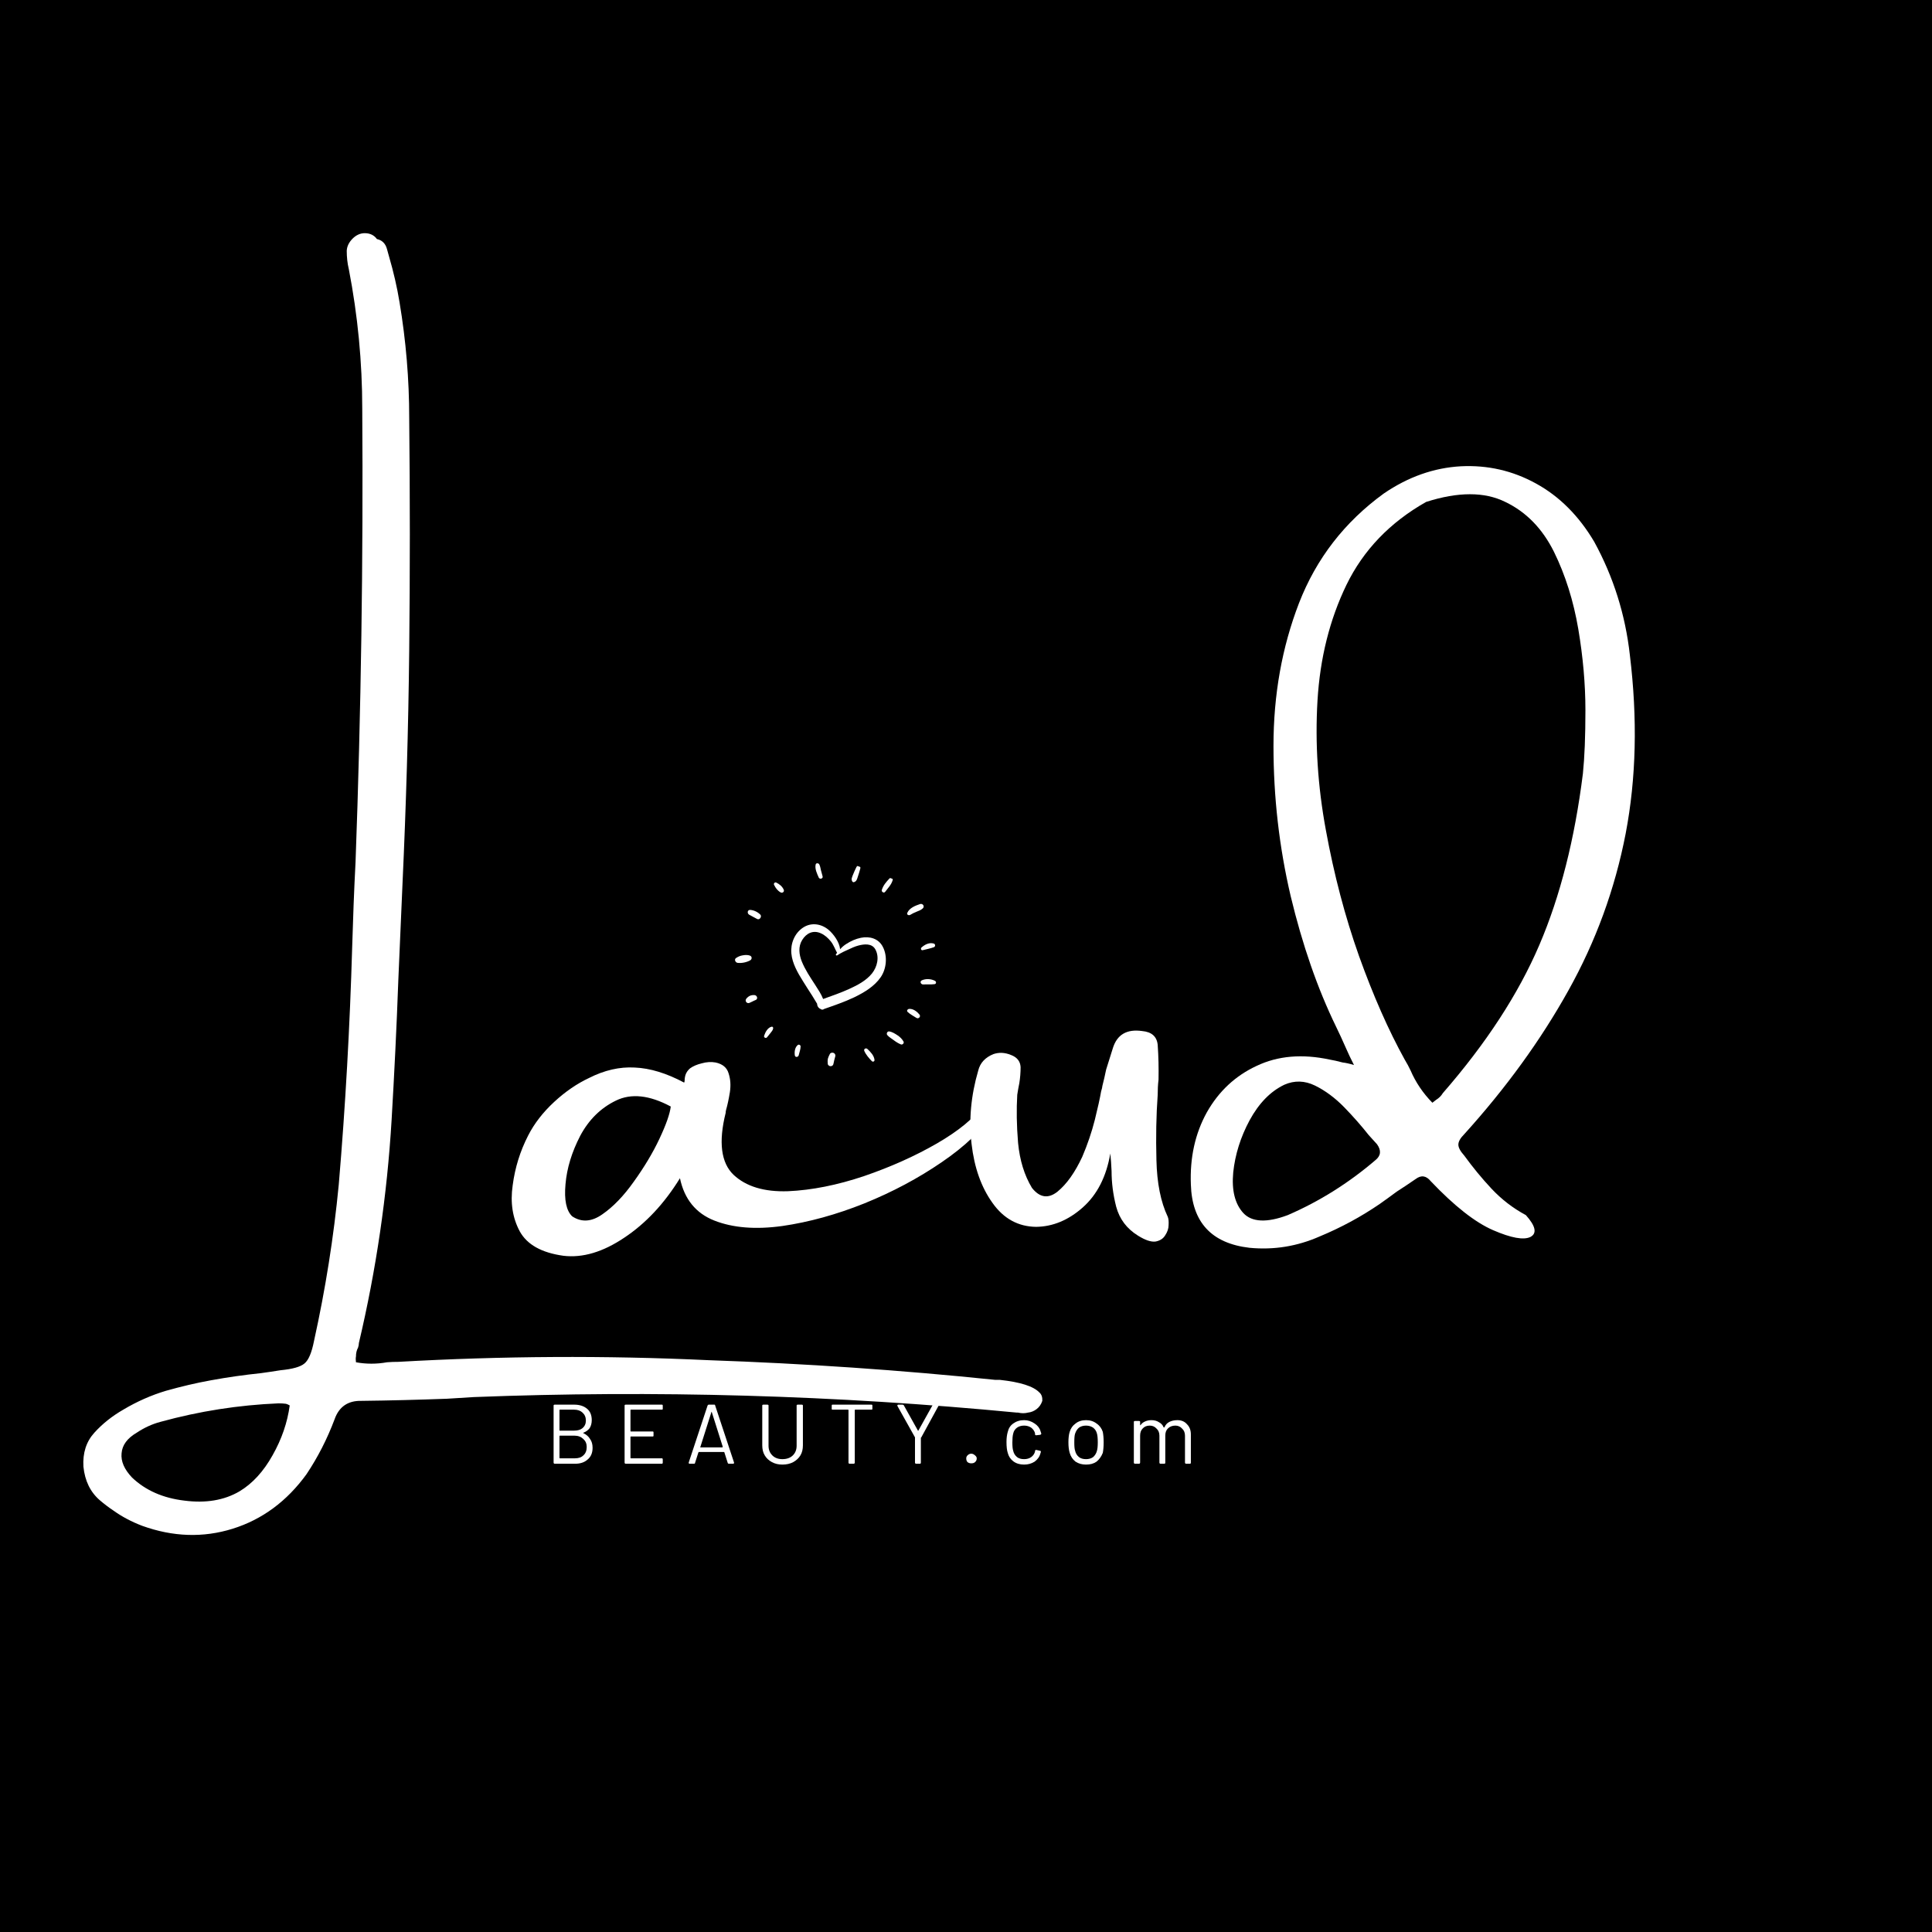 <svg version="1.0" preserveAspectRatio="xMidYMid meet" height="96" viewBox="0 0 72 72" zoomAndPan="magnify" width="96" xmlns:xlink="http://www.w3.org/1999/xlink" xmlns="http://www.w3.org/2000/svg"><defs><g></g><clipPath id="83174fdeaa"><path clip-rule="nonzero" d="M 29 34 L 34 34 L 34 38 L 29 38 Z M 29 34"></path></clipPath><clipPath id="11470b6e05"><path clip-rule="nonzero" d="M 28.906 31.148 L 35.945 33.742 L 33.352 40.781 L 26.316 38.188 Z M 28.906 31.148"></path></clipPath><clipPath id="72ec47d16f"><path clip-rule="nonzero" d="M 28.918 31.121 L 35.957 33.715 L 33.363 40.75 L 26.324 38.16 Z M 28.918 31.121"></path></clipPath><clipPath id="47094c2f1a"><path clip-rule="nonzero" d="M 28.918 31.121 L 35.957 33.715 L 33.363 40.75 L 26.324 38.16 Z M 28.918 31.121"></path></clipPath><clipPath id="51d3bc23f3"><path clip-rule="nonzero" d="M 31 32 L 33 32 L 33 33 L 31 33 Z M 31 32"></path></clipPath><clipPath id="1e5d8442b7"><path clip-rule="nonzero" d="M 28.906 31.148 L 35.945 33.742 L 33.352 40.781 L 26.316 38.188 Z M 28.906 31.148"></path></clipPath><clipPath id="52a55ae84f"><path clip-rule="nonzero" d="M 28.918 31.121 L 35.957 33.715 L 33.363 40.75 L 26.324 38.16 Z M 28.918 31.121"></path></clipPath><clipPath id="3d16b98c96"><path clip-rule="nonzero" d="M 28.918 31.121 L 35.957 33.715 L 33.363 40.75 L 26.324 38.16 Z M 28.918 31.121"></path></clipPath><clipPath id="cb96127d0e"><path clip-rule="nonzero" d="M 30 32 L 31 32 L 31 33 L 30 33 Z M 30 32"></path></clipPath><clipPath id="69e96bd19a"><path clip-rule="nonzero" d="M 28.906 31.148 L 35.945 33.742 L 33.352 40.781 L 26.316 38.188 Z M 28.906 31.148"></path></clipPath><clipPath id="a3b723380d"><path clip-rule="nonzero" d="M 28.918 31.121 L 35.957 33.715 L 33.363 40.75 L 26.324 38.16 Z M 28.918 31.121"></path></clipPath><clipPath id="5688d8e1f4"><path clip-rule="nonzero" d="M 28.918 31.121 L 35.957 33.715 L 33.363 40.75 L 26.324 38.16 Z M 28.918 31.121"></path></clipPath><clipPath id="16e3b625ce"><path clip-rule="nonzero" d="M 28 32 L 30 32 L 30 34 L 28 34 Z M 28 32"></path></clipPath><clipPath id="fcc5e02252"><path clip-rule="nonzero" d="M 28.906 31.148 L 35.945 33.742 L 33.352 40.781 L 26.316 38.188 Z M 28.906 31.148"></path></clipPath><clipPath id="26f29c3609"><path clip-rule="nonzero" d="M 28.918 31.121 L 35.957 33.715 L 33.363 40.75 L 26.324 38.16 Z M 28.918 31.121"></path></clipPath><clipPath id="5e0e9626fb"><path clip-rule="nonzero" d="M 28.918 31.121 L 35.957 33.715 L 33.363 40.75 L 26.324 38.16 Z M 28.918 31.121"></path></clipPath><clipPath id="7ea3c62ec5"><path clip-rule="nonzero" d="M 27 33 L 29 33 L 29 35 L 27 35 Z M 27 33"></path></clipPath><clipPath id="1d34c8fb98"><path clip-rule="nonzero" d="M 28.906 31.148 L 35.945 33.742 L 33.352 40.781 L 26.316 38.188 Z M 28.906 31.148"></path></clipPath><clipPath id="713aaef9b2"><path clip-rule="nonzero" d="M 28.918 31.121 L 35.957 33.715 L 33.363 40.75 L 26.324 38.16 Z M 28.918 31.121"></path></clipPath><clipPath id="bbfdfadebb"><path clip-rule="nonzero" d="M 28.918 31.121 L 35.957 33.715 L 33.363 40.75 L 26.324 38.16 Z M 28.918 31.121"></path></clipPath><clipPath id="a781bdd22f"><path clip-rule="nonzero" d="M 27 35 L 29 35 L 29 36 L 27 36 Z M 27 35"></path></clipPath><clipPath id="04b2f86024"><path clip-rule="nonzero" d="M 28.906 31.148 L 35.945 33.742 L 33.352 40.781 L 26.316 38.188 Z M 28.906 31.148"></path></clipPath><clipPath id="d421c62c50"><path clip-rule="nonzero" d="M 28.918 31.121 L 35.957 33.715 L 33.363 40.75 L 26.324 38.16 Z M 28.918 31.121"></path></clipPath><clipPath id="c5421f5ffb"><path clip-rule="nonzero" d="M 28.918 31.121 L 35.957 33.715 L 33.363 40.75 L 26.324 38.16 Z M 28.918 31.121"></path></clipPath><clipPath id="bc5d336ae2"><path clip-rule="nonzero" d="M 27 37 L 29 37 L 29 38 L 27 38 Z M 27 37"></path></clipPath><clipPath id="76871150fd"><path clip-rule="nonzero" d="M 28.906 31.148 L 35.945 33.742 L 33.352 40.781 L 26.316 38.188 Z M 28.906 31.148"></path></clipPath><clipPath id="a666f00baf"><path clip-rule="nonzero" d="M 28.918 31.121 L 35.957 33.715 L 33.363 40.75 L 26.324 38.16 Z M 28.918 31.121"></path></clipPath><clipPath id="418e874728"><path clip-rule="nonzero" d="M 28.918 31.121 L 35.957 33.715 L 33.363 40.75 L 26.324 38.16 Z M 28.918 31.121"></path></clipPath><clipPath id="9e08265822"><path clip-rule="nonzero" d="M 28 38 L 29 38 L 29 39 L 28 39 Z M 28 38"></path></clipPath><clipPath id="db26102625"><path clip-rule="nonzero" d="M 28.906 31.148 L 35.945 33.742 L 33.352 40.781 L 26.316 38.188 Z M 28.906 31.148"></path></clipPath><clipPath id="878699e680"><path clip-rule="nonzero" d="M 28.918 31.121 L 35.957 33.715 L 33.363 40.75 L 26.324 38.16 Z M 28.918 31.121"></path></clipPath><clipPath id="5c17aba8ac"><path clip-rule="nonzero" d="M 28.918 31.121 L 35.957 33.715 L 33.363 40.75 L 26.324 38.16 Z M 28.918 31.121"></path></clipPath><clipPath id="541eab0880"><path clip-rule="nonzero" d="M 29 38 L 30 38 L 30 40 L 29 40 Z M 29 38"></path></clipPath><clipPath id="2cb2e6f096"><path clip-rule="nonzero" d="M 28.906 31.148 L 35.945 33.742 L 33.352 40.781 L 26.316 38.188 Z M 28.906 31.148"></path></clipPath><clipPath id="64004dd0df"><path clip-rule="nonzero" d="M 28.918 31.121 L 35.957 33.715 L 33.363 40.75 L 26.324 38.16 Z M 28.918 31.121"></path></clipPath><clipPath id="a330e0856f"><path clip-rule="nonzero" d="M 28.918 31.121 L 35.957 33.715 L 33.363 40.75 L 26.324 38.16 Z M 28.918 31.121"></path></clipPath><clipPath id="a4d72de75c"><path clip-rule="nonzero" d="M 32 39 L 33 39 L 33 40 L 32 40 Z M 32 39"></path></clipPath><clipPath id="1ce8430635"><path clip-rule="nonzero" d="M 28.906 31.148 L 35.945 33.742 L 33.352 40.781 L 26.316 38.188 Z M 28.906 31.148"></path></clipPath><clipPath id="5b4de3deb8"><path clip-rule="nonzero" d="M 28.918 31.121 L 35.957 33.715 L 33.363 40.75 L 26.324 38.16 Z M 28.918 31.121"></path></clipPath><clipPath id="b2cbffb10c"><path clip-rule="nonzero" d="M 28.918 31.121 L 35.957 33.715 L 33.363 40.75 L 26.324 38.16 Z M 28.918 31.121"></path></clipPath><clipPath id="99da465ce4"><path clip-rule="nonzero" d="M 33 38 L 34 38 L 34 39 L 33 39 Z M 33 38"></path></clipPath><clipPath id="fe628831c2"><path clip-rule="nonzero" d="M 28.906 31.148 L 35.945 33.742 L 33.352 40.781 L 26.316 38.188 Z M 28.906 31.148"></path></clipPath><clipPath id="0e46abe6ab"><path clip-rule="nonzero" d="M 28.918 31.121 L 35.957 33.715 L 33.363 40.75 L 26.324 38.16 Z M 28.918 31.121"></path></clipPath><clipPath id="cd3d9f7c6d"><path clip-rule="nonzero" d="M 28.918 31.121 L 35.957 33.715 L 33.363 40.75 L 26.324 38.16 Z M 28.918 31.121"></path></clipPath><clipPath id="2487391153"><path clip-rule="nonzero" d="M 33 37 L 35 37 L 35 38 L 33 38 Z M 33 37"></path></clipPath><clipPath id="9715f10c24"><path clip-rule="nonzero" d="M 28.906 31.148 L 35.945 33.742 L 33.352 40.781 L 26.316 38.188 Z M 28.906 31.148"></path></clipPath><clipPath id="8781d79555"><path clip-rule="nonzero" d="M 28.918 31.121 L 35.957 33.715 L 33.363 40.75 L 26.324 38.16 Z M 28.918 31.121"></path></clipPath><clipPath id="22b15e7b32"><path clip-rule="nonzero" d="M 28.918 31.121 L 35.957 33.715 L 33.363 40.75 L 26.324 38.16 Z M 28.918 31.121"></path></clipPath><clipPath id="04421d0801"><path clip-rule="nonzero" d="M 34 36 L 35 36 L 35 37 L 34 37 Z M 34 36"></path></clipPath><clipPath id="103b2e18db"><path clip-rule="nonzero" d="M 28.906 31.148 L 35.945 33.742 L 33.352 40.781 L 26.316 38.188 Z M 28.906 31.148"></path></clipPath><clipPath id="9e5924b2a1"><path clip-rule="nonzero" d="M 28.918 31.121 L 35.957 33.715 L 33.363 40.75 L 26.324 38.16 Z M 28.918 31.121"></path></clipPath><clipPath id="43db869a52"><path clip-rule="nonzero" d="M 28.918 31.121 L 35.957 33.715 L 33.363 40.75 L 26.324 38.16 Z M 28.918 31.121"></path></clipPath><clipPath id="cc5d1e0bc9"><path clip-rule="nonzero" d="M 34 35 L 35 35 L 35 36 L 34 36 Z M 34 35"></path></clipPath><clipPath id="4b56958490"><path clip-rule="nonzero" d="M 28.906 31.148 L 35.945 33.742 L 33.352 40.781 L 26.316 38.188 Z M 28.906 31.148"></path></clipPath><clipPath id="59fcbb42df"><path clip-rule="nonzero" d="M 28.918 31.121 L 35.957 33.715 L 33.363 40.75 L 26.324 38.16 Z M 28.918 31.121"></path></clipPath><clipPath id="3217e3c90d"><path clip-rule="nonzero" d="M 28.918 31.121 L 35.957 33.715 L 33.363 40.75 L 26.324 38.16 Z M 28.918 31.121"></path></clipPath><clipPath id="b76ae72f2b"><path clip-rule="nonzero" d="M 33 33 L 35 33 L 35 35 L 33 35 Z M 33 33"></path></clipPath><clipPath id="0f4d9d65aa"><path clip-rule="nonzero" d="M 28.906 31.148 L 35.945 33.742 L 33.352 40.781 L 26.316 38.188 Z M 28.906 31.148"></path></clipPath><clipPath id="92fb85091a"><path clip-rule="nonzero" d="M 28.918 31.121 L 35.957 33.715 L 33.363 40.75 L 26.324 38.16 Z M 28.918 31.121"></path></clipPath><clipPath id="a1a3af9968"><path clip-rule="nonzero" d="M 28.918 31.121 L 35.957 33.715 L 33.363 40.75 L 26.324 38.16 Z M 28.918 31.121"></path></clipPath><clipPath id="a005821e2e"><path clip-rule="nonzero" d="M 32 32 L 34 32 L 34 34 L 32 34 Z M 32 32"></path></clipPath><clipPath id="7acfa5d95c"><path clip-rule="nonzero" d="M 28.906 31.148 L 35.945 33.742 L 33.352 40.781 L 26.316 38.188 Z M 28.906 31.148"></path></clipPath><clipPath id="dcdbaadc65"><path clip-rule="nonzero" d="M 28.918 31.121 L 35.957 33.715 L 33.363 40.75 L 26.324 38.16 Z M 28.918 31.121"></path></clipPath><clipPath id="0687baf80b"><path clip-rule="nonzero" d="M 28.918 31.121 L 35.957 33.715 L 33.363 40.75 L 26.324 38.16 Z M 28.918 31.121"></path></clipPath><clipPath id="80a6c0e82c"><path clip-rule="nonzero" d="M 30 39 L 32 39 L 32 40 L 30 40 Z M 30 39"></path></clipPath><clipPath id="3f973af543"><path clip-rule="nonzero" d="M 28.906 31.148 L 35.945 33.742 L 33.352 40.781 L 26.316 38.188 Z M 28.906 31.148"></path></clipPath><clipPath id="e59eb46822"><path clip-rule="nonzero" d="M 28.918 31.121 L 35.957 33.715 L 33.363 40.75 L 26.324 38.16 Z M 28.918 31.121"></path></clipPath><clipPath id="fa2bb1547a"><path clip-rule="nonzero" d="M 28.918 31.121 L 35.957 33.715 L 33.363 40.75 L 26.324 38.16 Z M 28.918 31.121"></path></clipPath></defs><rect fill-opacity="1" height="86.4" y="-7.2" fill="#ffffff" width="86.4" x="-7.2"></rect><rect fill-opacity="1" height="86.4" y="-7.2" fill="#000000" width="86.4" x="-7.2"></rect><g fill-opacity="1" fill="#ffffff"><g transform="translate(20.334, 54.55)"><g><path d="M 1.406 -1.156 C 1.395 -1.145 1.395 -1.141 1.406 -1.141 C 1.52 -1.086 1.602 -1.016 1.656 -0.922 C 1.719 -0.836 1.75 -0.727 1.75 -0.594 C 1.75 -0.406 1.688 -0.258 1.562 -0.156 C 1.445 -0.051 1.289 0 1.094 0 L 0.344 0 C 0.312 0 0.297 -0.016 0.297 -0.047 L 0.297 -2.172 C 0.297 -2.191 0.312 -2.203 0.344 -2.203 L 1.062 -2.203 C 1.27 -2.203 1.43 -2.148 1.547 -2.047 C 1.66 -1.953 1.719 -1.812 1.719 -1.625 C 1.719 -1.508 1.691 -1.41 1.641 -1.328 C 1.586 -1.254 1.508 -1.195 1.406 -1.156 Z M 0.531 -2.016 C 0.52 -2.016 0.516 -2.008 0.516 -2 L 0.516 -1.25 C 0.516 -1.238 0.52 -1.234 0.531 -1.234 L 1.062 -1.234 C 1.195 -1.234 1.301 -1.266 1.375 -1.328 C 1.457 -1.398 1.5 -1.492 1.5 -1.609 C 1.5 -1.734 1.457 -1.832 1.375 -1.906 C 1.301 -1.977 1.195 -2.016 1.062 -2.016 Z M 1.094 -0.203 C 1.227 -0.203 1.332 -0.238 1.406 -0.312 C 1.488 -0.383 1.531 -0.488 1.531 -0.625 C 1.531 -0.75 1.488 -0.848 1.406 -0.922 C 1.32 -1.004 1.211 -1.047 1.078 -1.047 L 0.531 -1.047 C 0.52 -1.047 0.516 -1.039 0.516 -1.031 L 0.516 -0.219 C 0.516 -0.207 0.52 -0.203 0.531 -0.203 Z M 1.094 -0.203"></path></g></g></g><g fill-opacity="1" fill="#ffffff"><g transform="translate(22.98, 54.55)"><g><path d="M 1.719 -2.047 C 1.719 -2.023 1.707 -2.016 1.688 -2.016 L 0.531 -2.016 C 0.52 -2.016 0.516 -2.008 0.516 -2 L 0.516 -1.219 C 0.516 -1.207 0.52 -1.203 0.531 -1.203 L 1.344 -1.203 C 1.363 -1.203 1.375 -1.191 1.375 -1.172 L 1.375 -1.047 C 1.375 -1.023 1.363 -1.016 1.344 -1.016 L 0.531 -1.016 C 0.52 -1.016 0.516 -1.008 0.516 -1 L 0.516 -0.219 C 0.516 -0.207 0.52 -0.203 0.531 -0.203 L 1.688 -0.203 C 1.707 -0.203 1.719 -0.188 1.719 -0.156 L 1.719 -0.047 C 1.719 -0.016 1.707 0 1.688 0 L 0.344 0 C 0.312 0 0.297 -0.016 0.297 -0.047 L 0.297 -2.172 C 0.297 -2.191 0.312 -2.203 0.344 -2.203 L 1.688 -2.203 C 1.707 -2.203 1.719 -2.191 1.719 -2.172 Z M 1.719 -2.047"></path></g></g></g><g fill-opacity="1" fill="#ffffff"><g transform="translate(25.558, 54.55)"><g><path d="M 1.609 0 C 1.586 0 1.57 -0.008 1.562 -0.031 L 1.438 -0.422 C 1.438 -0.43 1.43 -0.438 1.422 -0.438 L 0.484 -0.438 C 0.484 -0.438 0.477 -0.43 0.469 -0.422 L 0.344 -0.031 C 0.344 -0.008 0.328 0 0.297 0 L 0.156 0 C 0.133 0 0.117 -0.004 0.109 -0.016 C 0.109 -0.023 0.109 -0.035 0.109 -0.047 L 0.812 -2.172 C 0.82 -2.191 0.836 -2.203 0.859 -2.203 L 1.062 -2.203 C 1.082 -2.203 1.094 -2.191 1.094 -2.172 L 1.797 -0.047 C 1.797 -0.047 1.797 -0.039 1.797 -0.031 C 1.797 -0.02 1.789 -0.008 1.781 0 C 1.781 0 1.773 0 1.766 0 Z M 0.547 -0.641 C 0.535 -0.617 0.535 -0.609 0.547 -0.609 L 1.359 -0.609 C 1.367 -0.609 1.375 -0.617 1.375 -0.641 L 0.969 -1.922 C 0.969 -1.93 0.961 -1.938 0.953 -1.938 C 0.953 -1.938 0.953 -1.93 0.953 -1.922 Z M 0.547 -0.641"></path></g></g></g><g fill-opacity="1" fill="#ffffff"><g transform="translate(28.141, 54.55)"><g><path d="M 1.016 0.031 C 0.867 0.031 0.738 0 0.625 -0.062 C 0.508 -0.125 0.422 -0.207 0.359 -0.312 C 0.297 -0.414 0.266 -0.539 0.266 -0.688 L 0.266 -2.172 C 0.266 -2.191 0.281 -2.203 0.312 -2.203 L 0.453 -2.203 C 0.484 -2.203 0.5 -2.191 0.5 -2.172 L 0.5 -0.672 C 0.5 -0.523 0.547 -0.406 0.641 -0.312 C 0.734 -0.219 0.859 -0.172 1.016 -0.172 C 1.18 -0.172 1.312 -0.219 1.406 -0.312 C 1.5 -0.406 1.547 -0.523 1.547 -0.672 L 1.547 -2.172 C 1.547 -2.191 1.562 -2.203 1.594 -2.203 L 1.734 -2.203 C 1.766 -2.203 1.781 -2.191 1.781 -2.172 L 1.781 -0.688 C 1.781 -0.539 1.75 -0.414 1.688 -0.312 C 1.625 -0.207 1.535 -0.125 1.422 -0.062 C 1.305 0 1.172 0.031 1.016 0.031 Z M 1.016 0.031"></path></g></g></g><g fill-opacity="1" fill="#ffffff"><g transform="translate(30.855, 54.55)"><g><path d="M 1.625 -2.203 C 1.645 -2.203 1.656 -2.191 1.656 -2.172 L 1.656 -2.047 C 1.656 -2.023 1.645 -2.016 1.625 -2.016 L 1.016 -2.016 C 1.004 -2.016 1 -2.008 1 -2 L 1 -0.047 C 1 -0.016 0.984 0 0.953 0 L 0.812 0 C 0.781 0 0.766 -0.016 0.766 -0.047 L 0.766 -2 C 0.766 -2.008 0.758 -2.016 0.75 -2.016 L 0.172 -2.016 C 0.148 -2.016 0.141 -2.023 0.141 -2.047 L 0.141 -2.172 C 0.141 -2.191 0.148 -2.203 0.172 -2.203 Z M 1.625 -2.203"></path></g></g></g><g fill-opacity="1" fill="#ffffff"><g transform="translate(33.318, 54.55)"><g><path d="M 0.828 0 C 0.797 0 0.781 -0.016 0.781 -0.047 L 0.781 -0.969 C 0.781 -0.969 0.781 -0.973 0.781 -0.984 L 0.125 -2.156 C 0.125 -2.164 0.125 -2.176 0.125 -2.188 C 0.133 -2.195 0.145 -2.203 0.156 -2.203 L 0.312 -2.203 C 0.332 -2.203 0.348 -2.195 0.359 -2.188 L 0.891 -1.234 C 0.891 -1.223 0.895 -1.223 0.906 -1.234 L 1.438 -2.188 C 1.445 -2.195 1.461 -2.203 1.484 -2.203 L 1.625 -2.203 C 1.645 -2.203 1.656 -2.195 1.656 -2.188 C 1.664 -2.188 1.664 -2.176 1.656 -2.156 L 1.016 -0.984 C 1.004 -0.973 1 -0.969 1 -0.969 L 1 -0.047 C 1 -0.016 0.988 0 0.969 0 Z M 0.828 0"></path></g></g></g><g fill-opacity="1" fill="#ffffff"><g transform="translate(35.775, 54.55)"><g><path d="M 0.422 -0.016 C 0.367 -0.016 0.32 -0.031 0.281 -0.062 C 0.25 -0.094 0.234 -0.141 0.234 -0.203 C 0.234 -0.242 0.25 -0.281 0.281 -0.312 C 0.32 -0.352 0.367 -0.375 0.422 -0.375 C 0.473 -0.375 0.52 -0.352 0.562 -0.312 C 0.602 -0.281 0.625 -0.242 0.625 -0.203 C 0.625 -0.141 0.602 -0.094 0.562 -0.062 C 0.531 -0.031 0.484 -0.016 0.422 -0.016 Z M 0.422 -0.016"></path></g></g></g><g fill-opacity="1" fill="#ffffff"><g transform="translate(37.306, 54.55)"><g><path d="M 0.859 0.031 C 0.703 0.031 0.566 -0.008 0.453 -0.094 C 0.348 -0.176 0.281 -0.281 0.25 -0.406 C 0.219 -0.5 0.203 -0.633 0.203 -0.812 C 0.203 -0.957 0.219 -1.082 0.25 -1.188 C 0.281 -1.32 0.348 -1.426 0.453 -1.5 C 0.566 -1.582 0.703 -1.625 0.859 -1.625 C 1.004 -1.625 1.133 -1.582 1.25 -1.5 C 1.363 -1.426 1.438 -1.332 1.469 -1.219 C 1.477 -1.188 1.488 -1.156 1.5 -1.125 C 1.5 -1.102 1.484 -1.086 1.453 -1.078 L 1.312 -1.062 C 1.289 -1.062 1.273 -1.07 1.266 -1.094 C 1.266 -1.102 1.266 -1.117 1.266 -1.141 C 1.242 -1.223 1.195 -1.289 1.125 -1.344 C 1.051 -1.395 0.961 -1.422 0.859 -1.422 C 0.754 -1.422 0.664 -1.395 0.594 -1.344 C 0.52 -1.289 0.473 -1.219 0.453 -1.125 C 0.43 -1.039 0.422 -0.93 0.422 -0.797 C 0.422 -0.66 0.43 -0.555 0.453 -0.484 C 0.473 -0.391 0.52 -0.312 0.594 -0.25 C 0.664 -0.195 0.754 -0.172 0.859 -0.172 C 0.961 -0.172 1.051 -0.195 1.125 -0.25 C 1.195 -0.301 1.242 -0.367 1.266 -0.453 C 1.266 -0.453 1.266 -0.457 1.266 -0.469 C 1.266 -0.5 1.281 -0.516 1.312 -0.516 L 1.453 -0.484 C 1.473 -0.484 1.484 -0.469 1.484 -0.438 L 1.469 -0.391 C 1.438 -0.266 1.363 -0.16 1.25 -0.078 C 1.133 -0.004 1.004 0.031 0.859 0.031 Z M 0.859 0.031"></path></g></g></g><g fill-opacity="1" fill="#ffffff"><g transform="translate(39.614, 54.55)"><g><path d="M 0.859 0.031 C 0.711 0.031 0.582 -0.004 0.469 -0.078 C 0.363 -0.16 0.289 -0.27 0.25 -0.406 C 0.219 -0.508 0.203 -0.641 0.203 -0.797 C 0.203 -0.961 0.219 -1.094 0.25 -1.188 C 0.289 -1.32 0.363 -1.426 0.469 -1.5 C 0.57 -1.582 0.703 -1.625 0.859 -1.625 C 1.016 -1.625 1.145 -1.582 1.25 -1.5 C 1.363 -1.426 1.441 -1.32 1.484 -1.188 C 1.504 -1.082 1.516 -0.953 1.516 -0.797 C 1.516 -0.641 1.504 -0.508 1.484 -0.406 C 1.43 -0.27 1.352 -0.16 1.25 -0.078 C 1.145 -0.004 1.016 0.031 0.859 0.031 Z M 0.859 -0.172 C 0.961 -0.172 1.051 -0.195 1.125 -0.25 C 1.195 -0.312 1.242 -0.391 1.266 -0.484 C 1.285 -0.547 1.297 -0.648 1.297 -0.797 C 1.297 -0.953 1.285 -1.062 1.266 -1.125 C 1.242 -1.219 1.195 -1.289 1.125 -1.344 C 1.051 -1.395 0.961 -1.422 0.859 -1.422 C 0.754 -1.422 0.664 -1.395 0.594 -1.344 C 0.531 -1.289 0.484 -1.219 0.453 -1.125 C 0.43 -1.062 0.422 -0.953 0.422 -0.797 C 0.422 -0.648 0.43 -0.547 0.453 -0.484 C 0.473 -0.391 0.52 -0.312 0.594 -0.25 C 0.664 -0.195 0.754 -0.172 0.859 -0.172 Z M 0.859 -0.172"></path></g></g></g><g fill-opacity="1" fill="#ffffff"><g transform="translate(42.005, 54.55)"><g><path d="M 1.875 -1.625 C 2.031 -1.625 2.148 -1.57 2.234 -1.469 C 2.328 -1.375 2.375 -1.25 2.375 -1.094 L 2.375 -0.047 C 2.375 -0.016 2.363 0 2.344 0 L 2.203 0 C 2.172 0 2.156 -0.016 2.156 -0.047 L 2.156 -1.047 C 2.156 -1.16 2.117 -1.25 2.047 -1.312 C 1.984 -1.383 1.898 -1.422 1.797 -1.422 C 1.68 -1.422 1.586 -1.383 1.516 -1.312 C 1.453 -1.25 1.422 -1.16 1.422 -1.047 L 1.422 -0.047 C 1.422 -0.016 1.41 0 1.391 0 L 1.25 0 C 1.219 0 1.203 -0.016 1.203 -0.047 L 1.203 -1.047 C 1.203 -1.16 1.164 -1.25 1.094 -1.312 C 1.031 -1.383 0.945 -1.422 0.844 -1.422 C 0.727 -1.422 0.641 -1.383 0.578 -1.312 C 0.516 -1.25 0.484 -1.16 0.484 -1.047 L 0.484 -0.047 C 0.484 -0.016 0.469 0 0.438 0 L 0.297 0 C 0.266 0 0.25 -0.016 0.25 -0.047 L 0.25 -1.562 C 0.25 -1.582 0.266 -1.594 0.297 -1.594 L 0.438 -1.594 C 0.469 -1.594 0.484 -1.582 0.484 -1.562 L 0.484 -1.453 C 0.484 -1.441 0.484 -1.438 0.484 -1.438 C 0.484 -1.438 0.488 -1.438 0.5 -1.438 C 0.539 -1.5 0.598 -1.547 0.672 -1.578 C 0.742 -1.609 0.82 -1.625 0.906 -1.625 C 1.02 -1.625 1.113 -1.598 1.188 -1.547 C 1.27 -1.504 1.328 -1.441 1.359 -1.359 C 1.367 -1.348 1.379 -1.348 1.391 -1.359 C 1.43 -1.453 1.492 -1.52 1.578 -1.562 C 1.66 -1.602 1.758 -1.625 1.875 -1.625 Z M 1.875 -1.625"></path></g></g></g><g fill-opacity="1" fill="#ffffff"><g transform="translate(8.578, 47.768)"><g><path d="M 0.344 7.812 C 0.832 7.52 1.242 7.07 1.578 6.469 C 1.922 5.863 2.133 5.242 2.219 4.609 C 2.164 4.578 2.117 4.555 2.078 4.547 C 1.992 4.535 1.898 4.531 1.797 4.531 C 0.316 4.594 -1.145 4.82 -2.594 5.219 C -2.906 5.301 -3.203 5.438 -3.484 5.625 C -3.836 5.832 -4.023 6.086 -4.047 6.391 C -4.078 6.691 -3.945 6.992 -3.656 7.297 C -3.156 7.773 -2.504 8.062 -1.703 8.156 C -0.91 8.258 -0.227 8.145 0.344 7.812 Z M 4.688 3 C 5.07 3.07 5.457 3.07 5.844 3 C 5.988 2.988 6.129 2.984 6.266 2.984 C 10.117 2.766 13.973 2.742 17.828 2.922 C 21.41 3.047 24.973 3.289 28.516 3.656 L 28.688 3.656 C 29.445 3.738 29.938 3.895 30.156 4.125 C 30.238 4.195 30.273 4.301 30.266 4.438 C 30.223 4.57 30.148 4.676 30.047 4.75 C 29.953 4.82 29.848 4.863 29.734 4.875 C 29.617 4.906 29.492 4.906 29.359 4.875 L 29.312 4.875 C 22.57 4.227 15.828 4.035 9.078 4.297 L 8.078 4.359 C 7.016 4.398 5.953 4.426 4.891 4.438 C 4.391 4.426 4.055 4.656 3.891 5.125 C 3.617 5.852 3.27 6.535 2.844 7.172 C 2.113 8.18 1.195 8.859 0.094 9.203 C -1.008 9.547 -2.133 9.508 -3.281 9.094 C -3.688 8.938 -4.039 8.75 -4.344 8.531 C -4.52 8.414 -4.691 8.285 -4.859 8.141 C -5.211 7.836 -5.414 7.422 -5.469 6.891 C -5.5 6.379 -5.363 5.957 -5.062 5.625 C -4.758 5.289 -4.398 5.004 -3.984 4.766 C -3.473 4.461 -2.941 4.227 -2.391 4.062 C -1.836 3.906 -1.281 3.773 -0.719 3.672 C -0.082 3.555 0.535 3.469 1.141 3.406 C 1.379 3.375 1.625 3.336 1.875 3.297 C 2.32 3.254 2.617 3.172 2.766 3.047 C 2.922 2.922 3.039 2.641 3.125 2.203 C 3.551 0.273 3.859 -1.664 4.047 -3.625 C 4.297 -6.57 4.461 -9.523 4.547 -12.484 C 4.578 -13.535 4.617 -14.586 4.672 -15.641 C 4.879 -21.266 4.961 -26.895 4.922 -32.531 C 4.922 -34.281 4.754 -36.016 4.422 -37.734 C 4.367 -37.961 4.344 -38.191 4.344 -38.422 C 4.352 -38.586 4.426 -38.738 4.562 -38.875 C 4.695 -39.008 4.848 -39.078 5.016 -39.078 C 5.211 -39.078 5.363 -39.004 5.469 -38.859 C 5.664 -38.816 5.789 -38.691 5.844 -38.484 C 5.875 -38.379 5.898 -38.285 5.922 -38.203 C 6.086 -37.641 6.219 -37.07 6.312 -36.5 C 6.551 -35.07 6.672 -33.633 6.672 -32.188 C 6.703 -29.301 6.703 -26.41 6.672 -23.516 C 6.641 -20.617 6.555 -17.723 6.422 -14.828 L 6.266 -11.234 C 6.203 -9.484 6.117 -7.75 6.016 -6.031 C 5.848 -3.219 5.441 -0.445 4.797 2.281 C 4.797 2.332 4.785 2.391 4.766 2.453 C 4.711 2.555 4.688 2.664 4.688 2.781 C 4.676 2.844 4.676 2.914 4.688 3 Z M 4.688 3"></path></g></g></g><g fill-opacity="1" fill="#ffffff"><g transform="translate(19.856, 47.768)"><g><path d="M 16.75 -6.547 C 16.883 -6.734 17.031 -6.867 17.188 -6.953 C 17.344 -7.035 17.43 -7.035 17.453 -6.953 C 17.484 -6.867 17.398 -6.664 17.203 -6.344 C 16.766 -5.676 16.109 -5.047 15.234 -4.453 C 14.367 -3.859 13.41 -3.348 12.359 -2.922 C 11.316 -2.504 10.297 -2.223 9.297 -2.078 C 8.305 -1.941 7.461 -2.008 6.766 -2.281 C 6.078 -2.551 5.648 -3.078 5.484 -3.859 C 4.898 -2.91 4.207 -2.172 3.406 -1.641 C 2.613 -1.109 1.859 -0.883 1.141 -0.969 C 0.328 -1.082 -0.211 -1.383 -0.484 -1.875 C -0.754 -2.375 -0.844 -2.945 -0.75 -3.594 C -0.664 -4.25 -0.473 -4.867 -0.172 -5.453 C 0.055 -5.898 0.379 -6.316 0.797 -6.703 C 1.211 -7.086 1.645 -7.383 2.094 -7.594 C 2.664 -7.883 3.234 -8.016 3.797 -7.984 C 4.367 -7.961 4.984 -7.773 5.641 -7.422 C 5.641 -7.422 5.645 -7.438 5.656 -7.469 C 5.656 -7.539 5.664 -7.617 5.688 -7.703 C 5.719 -7.797 5.773 -7.879 5.859 -7.953 C 5.973 -8.035 6.117 -8.098 6.297 -8.141 C 6.473 -8.191 6.645 -8.203 6.812 -8.172 C 7.07 -8.117 7.234 -7.984 7.297 -7.766 C 7.367 -7.555 7.383 -7.32 7.344 -7.062 C 7.301 -6.801 7.254 -6.582 7.203 -6.406 C 7.191 -6.363 7.188 -6.328 7.188 -6.297 C 6.914 -5.203 7.016 -4.43 7.484 -3.984 C 7.953 -3.547 8.629 -3.344 9.516 -3.375 C 10.398 -3.414 11.344 -3.602 12.344 -3.938 C 13.344 -4.281 14.25 -4.688 15.062 -5.156 C 15.883 -5.633 16.445 -6.098 16.75 -6.547 Z M 1.469 -2.438 C 1.82 -2.207 2.195 -2.234 2.594 -2.516 C 3 -2.797 3.391 -3.203 3.766 -3.734 C 4.148 -4.266 4.469 -4.797 4.719 -5.328 C 4.969 -5.859 5.109 -6.258 5.141 -6.531 C 4.348 -6.957 3.664 -7.031 3.094 -6.75 C 2.531 -6.477 2.086 -6.039 1.766 -5.438 C 1.453 -4.832 1.27 -4.234 1.219 -3.641 C 1.164 -3.047 1.25 -2.645 1.469 -2.438 Z M 1.469 -2.438"></path></g></g></g><g fill-opacity="1" fill="#ffffff"><g transform="translate(36.066, 47.768)"><g><path d="M 2.547 -2.047 C 1.879 -2.055 1.336 -2.352 0.922 -2.938 C 0.504 -3.52 0.242 -4.254 0.141 -5.141 C 0.035 -6.023 0.117 -6.938 0.391 -7.875 C 0.461 -8.156 0.648 -8.359 0.953 -8.484 C 1.16 -8.555 1.379 -8.547 1.609 -8.453 C 1.836 -8.367 1.957 -8.219 1.969 -8 C 1.969 -7.801 1.953 -7.602 1.922 -7.406 C 1.891 -7.25 1.863 -7.102 1.844 -6.969 C 1.812 -6.426 1.82 -5.828 1.875 -5.172 C 1.938 -4.523 2.109 -3.969 2.391 -3.5 C 2.68 -3.133 3 -3.086 3.344 -3.359 C 3.688 -3.641 3.992 -4.07 4.266 -4.656 C 4.461 -5.113 4.617 -5.57 4.734 -6.031 C 4.848 -6.488 4.926 -6.844 4.969 -7.094 C 5 -7.195 5.016 -7.266 5.016 -7.297 C 5.066 -7.492 5.113 -7.695 5.156 -7.906 C 5.238 -8.164 5.32 -8.43 5.406 -8.703 C 5.562 -9.211 5.926 -9.426 6.5 -9.344 C 6.852 -9.312 7.047 -9.141 7.078 -8.828 C 7.109 -8.391 7.117 -7.957 7.109 -7.531 C 7.086 -7.344 7.078 -7.156 7.078 -6.969 C 7.023 -6.207 7.008 -5.395 7.031 -4.531 C 7.051 -3.676 7.191 -2.973 7.453 -2.422 C 7.484 -2.348 7.492 -2.242 7.484 -2.109 C 7.484 -1.984 7.441 -1.859 7.359 -1.734 C 7.285 -1.609 7.164 -1.531 7 -1.5 C 6.832 -1.477 6.613 -1.551 6.344 -1.719 C 5.926 -1.977 5.656 -2.336 5.531 -2.797 C 5.414 -3.254 5.359 -3.695 5.359 -4.125 C 5.348 -4.375 5.332 -4.594 5.312 -4.781 C 5.164 -3.914 4.82 -3.242 4.281 -2.766 C 3.75 -2.297 3.172 -2.055 2.547 -2.047 Z M 2.547 -2.047"></path></g></g></g><g fill-opacity="1" fill="#ffffff"><g transform="translate(44.568, 47.768)"><g><path d="M 16.172 -23.359 C 16.461 -20.984 16.41 -18.766 16.016 -16.703 C 15.617 -14.641 14.906 -12.688 13.875 -10.844 C 12.852 -9.008 11.562 -7.227 10 -5.5 C 9.852 -5.352 9.781 -5.223 9.781 -5.109 C 9.781 -5.004 9.852 -4.867 10 -4.703 C 10.312 -4.273 10.648 -3.863 11.016 -3.469 C 11.391 -3.07 11.816 -2.742 12.297 -2.484 C 12.66 -2.078 12.719 -1.805 12.469 -1.672 C 12.219 -1.547 11.754 -1.629 11.078 -1.922 C 10.41 -2.211 9.633 -2.82 8.75 -3.75 C 8.582 -3.957 8.395 -3.984 8.188 -3.828 C 7.945 -3.66 7.711 -3.504 7.484 -3.359 C 7.273 -3.203 7.066 -3.051 6.859 -2.906 C 6.16 -2.426 5.41 -2.02 4.609 -1.688 C 3.773 -1.32 2.906 -1.18 2 -1.266 C 0.582 -1.43 -0.145 -2.219 -0.188 -3.625 C -0.227 -4.625 -0.031 -5.52 0.406 -6.312 C 0.852 -7.102 1.473 -7.68 2.266 -8.047 C 3.055 -8.422 3.961 -8.5 4.984 -8.281 C 5.117 -8.258 5.281 -8.223 5.469 -8.172 C 5.582 -8.16 5.723 -8.129 5.891 -8.078 C 5.773 -8.305 5.676 -8.516 5.594 -8.703 C 5.457 -9.016 5.332 -9.285 5.219 -9.516 C 4.531 -10.93 3.969 -12.551 3.531 -14.375 C 3.102 -16.207 2.891 -18.07 2.891 -19.969 C 2.891 -21.875 3.207 -23.648 3.844 -25.297 C 4.488 -26.953 5.539 -28.312 7 -29.375 C 7.914 -30 8.875 -30.336 9.875 -30.391 C 10.875 -30.441 11.805 -30.227 12.672 -29.75 C 13.547 -29.27 14.27 -28.547 14.844 -27.578 C 15.562 -26.266 16.004 -24.859 16.172 -23.359 Z M 6.688 -4.531 C 6.895 -4.695 6.914 -4.895 6.75 -5.125 C 6.656 -5.227 6.551 -5.344 6.438 -5.469 C 6.176 -5.801 5.875 -6.145 5.531 -6.5 C 5.188 -6.852 4.82 -7.125 4.438 -7.312 C 4.051 -7.5 3.672 -7.508 3.297 -7.344 C 2.773 -7.094 2.344 -6.648 2 -6.016 C 1.664 -5.391 1.461 -4.742 1.391 -4.078 C 1.328 -3.41 1.453 -2.906 1.766 -2.562 C 2.086 -2.219 2.641 -2.191 3.422 -2.484 C 4.598 -2.992 5.688 -3.676 6.688 -4.531 Z M 9.203 -7.031 C 10.816 -8.883 12.016 -10.723 12.797 -12.547 C 13.578 -14.367 14.117 -16.5 14.422 -18.938 C 14.484 -19.539 14.516 -20.328 14.516 -21.297 C 14.516 -22.273 14.426 -23.285 14.25 -24.328 C 14.07 -25.379 13.77 -26.336 13.344 -27.203 C 12.914 -28.066 12.312 -28.688 11.531 -29.062 C 10.758 -29.445 9.773 -29.445 8.578 -29.062 C 7.234 -28.301 6.242 -27.27 5.609 -25.969 C 4.984 -24.676 4.625 -23.238 4.531 -21.656 C 4.438 -20.082 4.539 -18.473 4.844 -16.828 C 5.145 -15.18 5.555 -13.617 6.078 -12.141 C 6.609 -10.66 7.176 -9.375 7.781 -8.281 C 7.863 -8.145 7.938 -8.008 8 -7.875 C 8.188 -7.438 8.457 -7.035 8.812 -6.672 C 8.852 -6.703 8.898 -6.738 8.953 -6.781 C 9.055 -6.844 9.141 -6.926 9.203 -7.031 Z M 9.203 -7.031"></path></g></g></g><g clip-path="url(#83174fdeaa)"><g clip-path="url(#11470b6e05)"><g clip-path="url(#72ec47d16f)"><g clip-path="url(#47094c2f1a)"><path fill-rule="nonzero" fill-opacity="1" d="M 32.898 35.281 C 32.738 34.973 32.406 34.883 32.082 34.949 C 31.891 34.988 31.707 35.07 31.543 35.176 C 31.449 35.234 31.375 35.301 31.309 35.375 C 31.281 35.105 31.066 34.812 30.879 34.652 C 30.602 34.422 30.23 34.367 29.926 34.57 C 29.609 34.781 29.457 35.164 29.492 35.535 C 29.527 35.906 29.727 36.25 29.922 36.562 C 30.035 36.746 30.152 36.926 30.27 37.109 C 30.332 37.207 30.391 37.309 30.453 37.41 C 30.449 37.488 30.504 37.574 30.582 37.602 C 30.617 37.637 30.676 37.633 30.711 37.602 C 31.09 37.469 31.469 37.34 31.832 37.168 C 32.203 36.988 32.586 36.762 32.824 36.414 C 33.039 36.098 33.082 35.629 32.898 35.281 Z M 32.5 36.273 C 32.285 36.543 31.957 36.715 31.648 36.855 C 31.332 37 31 37.113 30.676 37.23 C 30.602 37.039 30.477 36.859 30.371 36.691 C 30.191 36.414 30.004 36.137 29.879 35.828 C 29.777 35.57 29.742 35.277 29.895 35.031 C 30.051 34.777 30.305 34.652 30.59 34.781 C 30.738 34.844 30.863 34.961 30.965 35.086 C 31.066 35.215 31.117 35.367 31.195 35.508 C 31.18 35.523 31.168 35.543 31.156 35.559 C 31.133 35.59 31.172 35.625 31.203 35.602 C 31.223 35.586 31.25 35.574 31.273 35.559 C 31.277 35.555 31.285 35.555 31.289 35.547 C 31.383 35.492 31.492 35.441 31.59 35.398 C 31.723 35.336 31.852 35.273 31.988 35.238 C 32.207 35.18 32.492 35.148 32.621 35.379 C 32.781 35.668 32.691 36.031 32.5 36.273 Z M 32.5 36.273" fill="#ffffff"></path></g></g></g></g><g clip-path="url(#51d3bc23f3)"><g clip-path="url(#1e5d8442b7)"><g clip-path="url(#52a55ae84f)"><g clip-path="url(#3d16b98c96)"><path fill-rule="nonzero" fill-opacity="1" d="M 31.766 32.855 C 31.777 32.871 31.809 32.883 31.824 32.875 C 31.918 32.848 31.938 32.77 31.965 32.684 C 32 32.578 32.035 32.469 32.062 32.363 C 32.082 32.266 31.965 32.223 31.918 32.309 C 31.867 32.406 31.824 32.512 31.781 32.617 C 31.75 32.703 31.711 32.77 31.766 32.855 Z M 31.766 32.855" fill="#ffffff"></path></g></g></g></g><g clip-path="url(#cb96127d0e)"><g clip-path="url(#69e96bd19a)"><g clip-path="url(#a3b723380d)"><g clip-path="url(#5688d8e1f4)"><path fill-rule="nonzero" fill-opacity="1" d="M 30.656 32.66 C 30.637 32.582 30.617 32.508 30.594 32.43 C 30.578 32.359 30.566 32.277 30.531 32.211 C 30.504 32.164 30.414 32.152 30.398 32.215 C 30.359 32.375 30.449 32.562 30.512 32.703 C 30.547 32.781 30.68 32.746 30.656 32.66 Z M 30.656 32.66" fill="#ffffff"></path></g></g></g></g><g clip-path="url(#16e3b625ce)"><g clip-path="url(#fcc5e02252)"><g clip-path="url(#26f29c3609)"><g clip-path="url(#5e0e9626fb)"><path fill-rule="nonzero" fill-opacity="1" d="M 28.93 32.891 C 28.875 32.863 28.82 32.93 28.848 32.977 C 28.902 33.09 28.977 33.191 29.086 33.254 C 29.156 33.297 29.242 33.234 29.207 33.156 C 29.152 33.031 29.047 32.949 28.93 32.891 Z M 28.93 32.891" fill="#ffffff"></path></g></g></g></g><g clip-path="url(#7ea3c62ec5)"><g clip-path="url(#1d34c8fb98)"><g clip-path="url(#713aaef9b2)"><g clip-path="url(#bbfdfadebb)"><path fill-rule="nonzero" fill-opacity="1" d="M 28.336 34.086 C 28.238 33.988 28.102 33.922 27.965 33.91 C 27.848 33.898 27.836 34.043 27.922 34.09 C 28.023 34.145 28.121 34.199 28.219 34.25 C 28.309 34.297 28.402 34.156 28.336 34.086 Z M 28.336 34.086" fill="#ffffff"></path></g></g></g></g><g clip-path="url(#a781bdd22f)"><g clip-path="url(#04b2f86024)"><g clip-path="url(#d421c62c50)"><g clip-path="url(#c5421f5ffb)"><path fill-rule="nonzero" fill-opacity="1" d="M 27.949 35.613 C 27.867 35.582 27.77 35.586 27.684 35.602 C 27.586 35.617 27.512 35.648 27.43 35.703 C 27.352 35.754 27.406 35.871 27.488 35.883 C 27.637 35.902 27.828 35.863 27.957 35.789 C 28.027 35.75 28.035 35.648 27.949 35.613 Z M 27.949 35.613" fill="#ffffff"></path></g></g></g></g><g clip-path="url(#bc5d336ae2)"><g clip-path="url(#76871150fd)"><g clip-path="url(#a666f00baf)"><g clip-path="url(#418e874728)"><path fill-rule="nonzero" fill-opacity="1" d="M 28.129 37.086 C 28.066 37.078 28.008 37.086 27.949 37.109 C 27.895 37.133 27.84 37.18 27.805 37.23 C 27.754 37.312 27.836 37.414 27.93 37.375 C 28.008 37.344 28.082 37.297 28.164 37.266 C 28.254 37.227 28.219 37.102 28.129 37.086 Z M 28.129 37.086" fill="#ffffff"></path></g></g></g></g><g clip-path="url(#9e08265822)"><g clip-path="url(#db26102625)"><g clip-path="url(#878699e680)"><g clip-path="url(#5c17aba8ac)"><path fill-rule="nonzero" fill-opacity="1" d="M 28.758 38.262 C 28.609 38.293 28.52 38.469 28.477 38.598 C 28.453 38.664 28.543 38.711 28.586 38.656 C 28.629 38.602 28.672 38.551 28.715 38.496 C 28.754 38.445 28.801 38.395 28.812 38.332 C 28.824 38.297 28.797 38.254 28.758 38.262 Z M 28.758 38.262" fill="#ffffff"></path></g></g></g></g><g clip-path="url(#541eab0880)"><g clip-path="url(#2cb2e6f096)"><g clip-path="url(#64004dd0df)"><g clip-path="url(#a330e0856f)"><path fill-rule="nonzero" fill-opacity="1" d="M 29.836 39 C 29.84 38.949 29.773 38.91 29.73 38.945 C 29.621 39.035 29.602 39.199 29.621 39.332 C 29.637 39.418 29.75 39.398 29.766 39.324 C 29.789 39.219 29.836 39.109 29.836 39 Z M 29.836 39" fill="#ffffff"></path></g></g></g></g><g clip-path="url(#a4d72de75c)"><g clip-path="url(#1ce8430635)"><g clip-path="url(#5b4de3deb8)"><g clip-path="url(#b2cbffb10c)"><path fill-rule="nonzero" fill-opacity="1" d="M 32.328 39.094 C 32.273 39.039 32.176 39.09 32.211 39.168 C 32.273 39.309 32.383 39.434 32.488 39.543 C 32.527 39.586 32.598 39.559 32.59 39.496 C 32.57 39.336 32.445 39.203 32.328 39.094 Z M 32.328 39.094" fill="#ffffff"></path></g></g></g></g><g clip-path="url(#99da465ce4)"><g clip-path="url(#fe628831c2)"><g clip-path="url(#0e46abe6ab)"><g clip-path="url(#cd3d9f7c6d)"><path fill-rule="nonzero" fill-opacity="1" d="M 33.441 38.578 C 33.352 38.52 33.246 38.453 33.137 38.438 C 33.066 38.43 33.023 38.52 33.066 38.574 C 33.129 38.652 33.23 38.703 33.309 38.766 C 33.391 38.828 33.477 38.883 33.574 38.922 C 33.633 38.945 33.703 38.875 33.672 38.816 C 33.617 38.719 33.539 38.641 33.441 38.578 Z M 33.441 38.578" fill="#ffffff"></path></g></g></g></g><g clip-path="url(#2487391153)"><g clip-path="url(#9715f10c24)"><g clip-path="url(#8781d79555)"><g clip-path="url(#22b15e7b32)"><path fill-rule="nonzero" fill-opacity="1" d="M 34.266 37.809 C 34.176 37.699 34.035 37.59 33.887 37.598 C 33.832 37.598 33.773 37.664 33.824 37.711 C 33.918 37.801 34.043 37.863 34.152 37.934 C 34.23 37.984 34.328 37.887 34.266 37.809 Z M 34.266 37.809" fill="#ffffff"></path></g></g></g></g><g clip-path="url(#04421d0801)"><g clip-path="url(#103b2e18db)"><g clip-path="url(#9e5924b2a1)"><g clip-path="url(#43db869a52)"><path fill-rule="nonzero" fill-opacity="1" d="M 34.84 36.551 C 34.695 36.477 34.504 36.465 34.352 36.535 C 34.266 36.578 34.316 36.688 34.402 36.688 C 34.543 36.68 34.688 36.695 34.832 36.676 C 34.902 36.664 34.895 36.574 34.84 36.551 Z M 34.84 36.551" fill="#ffffff"></path></g></g></g></g><g clip-path="url(#cc5d1e0bc9)"><g clip-path="url(#4b56958490)"><g clip-path="url(#59fcbb42df)"><g clip-path="url(#3217e3c90d)"><path fill-rule="nonzero" fill-opacity="1" d="M 34.387 35.41 C 34.527 35.375 34.672 35.348 34.809 35.297 C 34.863 35.273 34.863 35.184 34.801 35.164 C 34.633 35.113 34.465 35.199 34.34 35.312 C 34.301 35.348 34.328 35.426 34.387 35.41 Z M 34.387 35.41" fill="#ffffff"></path></g></g></g></g><g clip-path="url(#b76ae72f2b)"><g clip-path="url(#0f4d9d65aa)"><g clip-path="url(#92fb85091a)"><g clip-path="url(#a1a3af9968)"><path fill-rule="nonzero" fill-opacity="1" d="M 34.152 33.98 C 34.238 33.945 34.32 33.918 34.391 33.852 C 34.469 33.777 34.391 33.66 34.289 33.691 C 34.113 33.75 33.891 33.836 33.812 34.02 C 33.781 34.086 33.867 34.129 33.922 34.094 C 33.996 34.047 34.074 34.012 34.152 33.98 Z M 34.152 33.98" fill="#ffffff"></path></g></g></g></g><g clip-path="url(#a005821e2e)"><g clip-path="url(#7acfa5d95c)"><g clip-path="url(#dcdbaadc65)"><g clip-path="url(#0687baf80b)"><path fill-rule="nonzero" fill-opacity="1" d="M 32.992 33.23 C 33.094 33.09 33.215 32.977 33.266 32.805 C 33.289 32.727 33.195 32.688 33.145 32.742 C 33.023 32.871 32.918 32.992 32.863 33.164 C 32.84 33.238 32.945 33.301 32.992 33.23 Z M 32.992 33.23" fill="#ffffff"></path></g></g></g></g><g clip-path="url(#80a6c0e82c)"><g clip-path="url(#3f973af543)"><g clip-path="url(#e59eb46822)"><g clip-path="url(#fa2bb1547a)"><path fill-rule="nonzero" fill-opacity="1" d="M 31.125 39.379 C 31.145 39.328 31.125 39.27 31.074 39.242 C 31.027 39.219 30.957 39.227 30.93 39.273 C 30.902 39.328 30.871 39.387 30.855 39.445 C 30.84 39.516 30.84 39.578 30.848 39.645 C 30.852 39.699 30.91 39.738 30.961 39.734 C 31.02 39.73 31.055 39.691 31.062 39.637 C 31.082 39.551 31.098 39.461 31.125 39.379 Z M 31.125 39.379" fill="#ffffff"></path></g></g></g></g></svg>